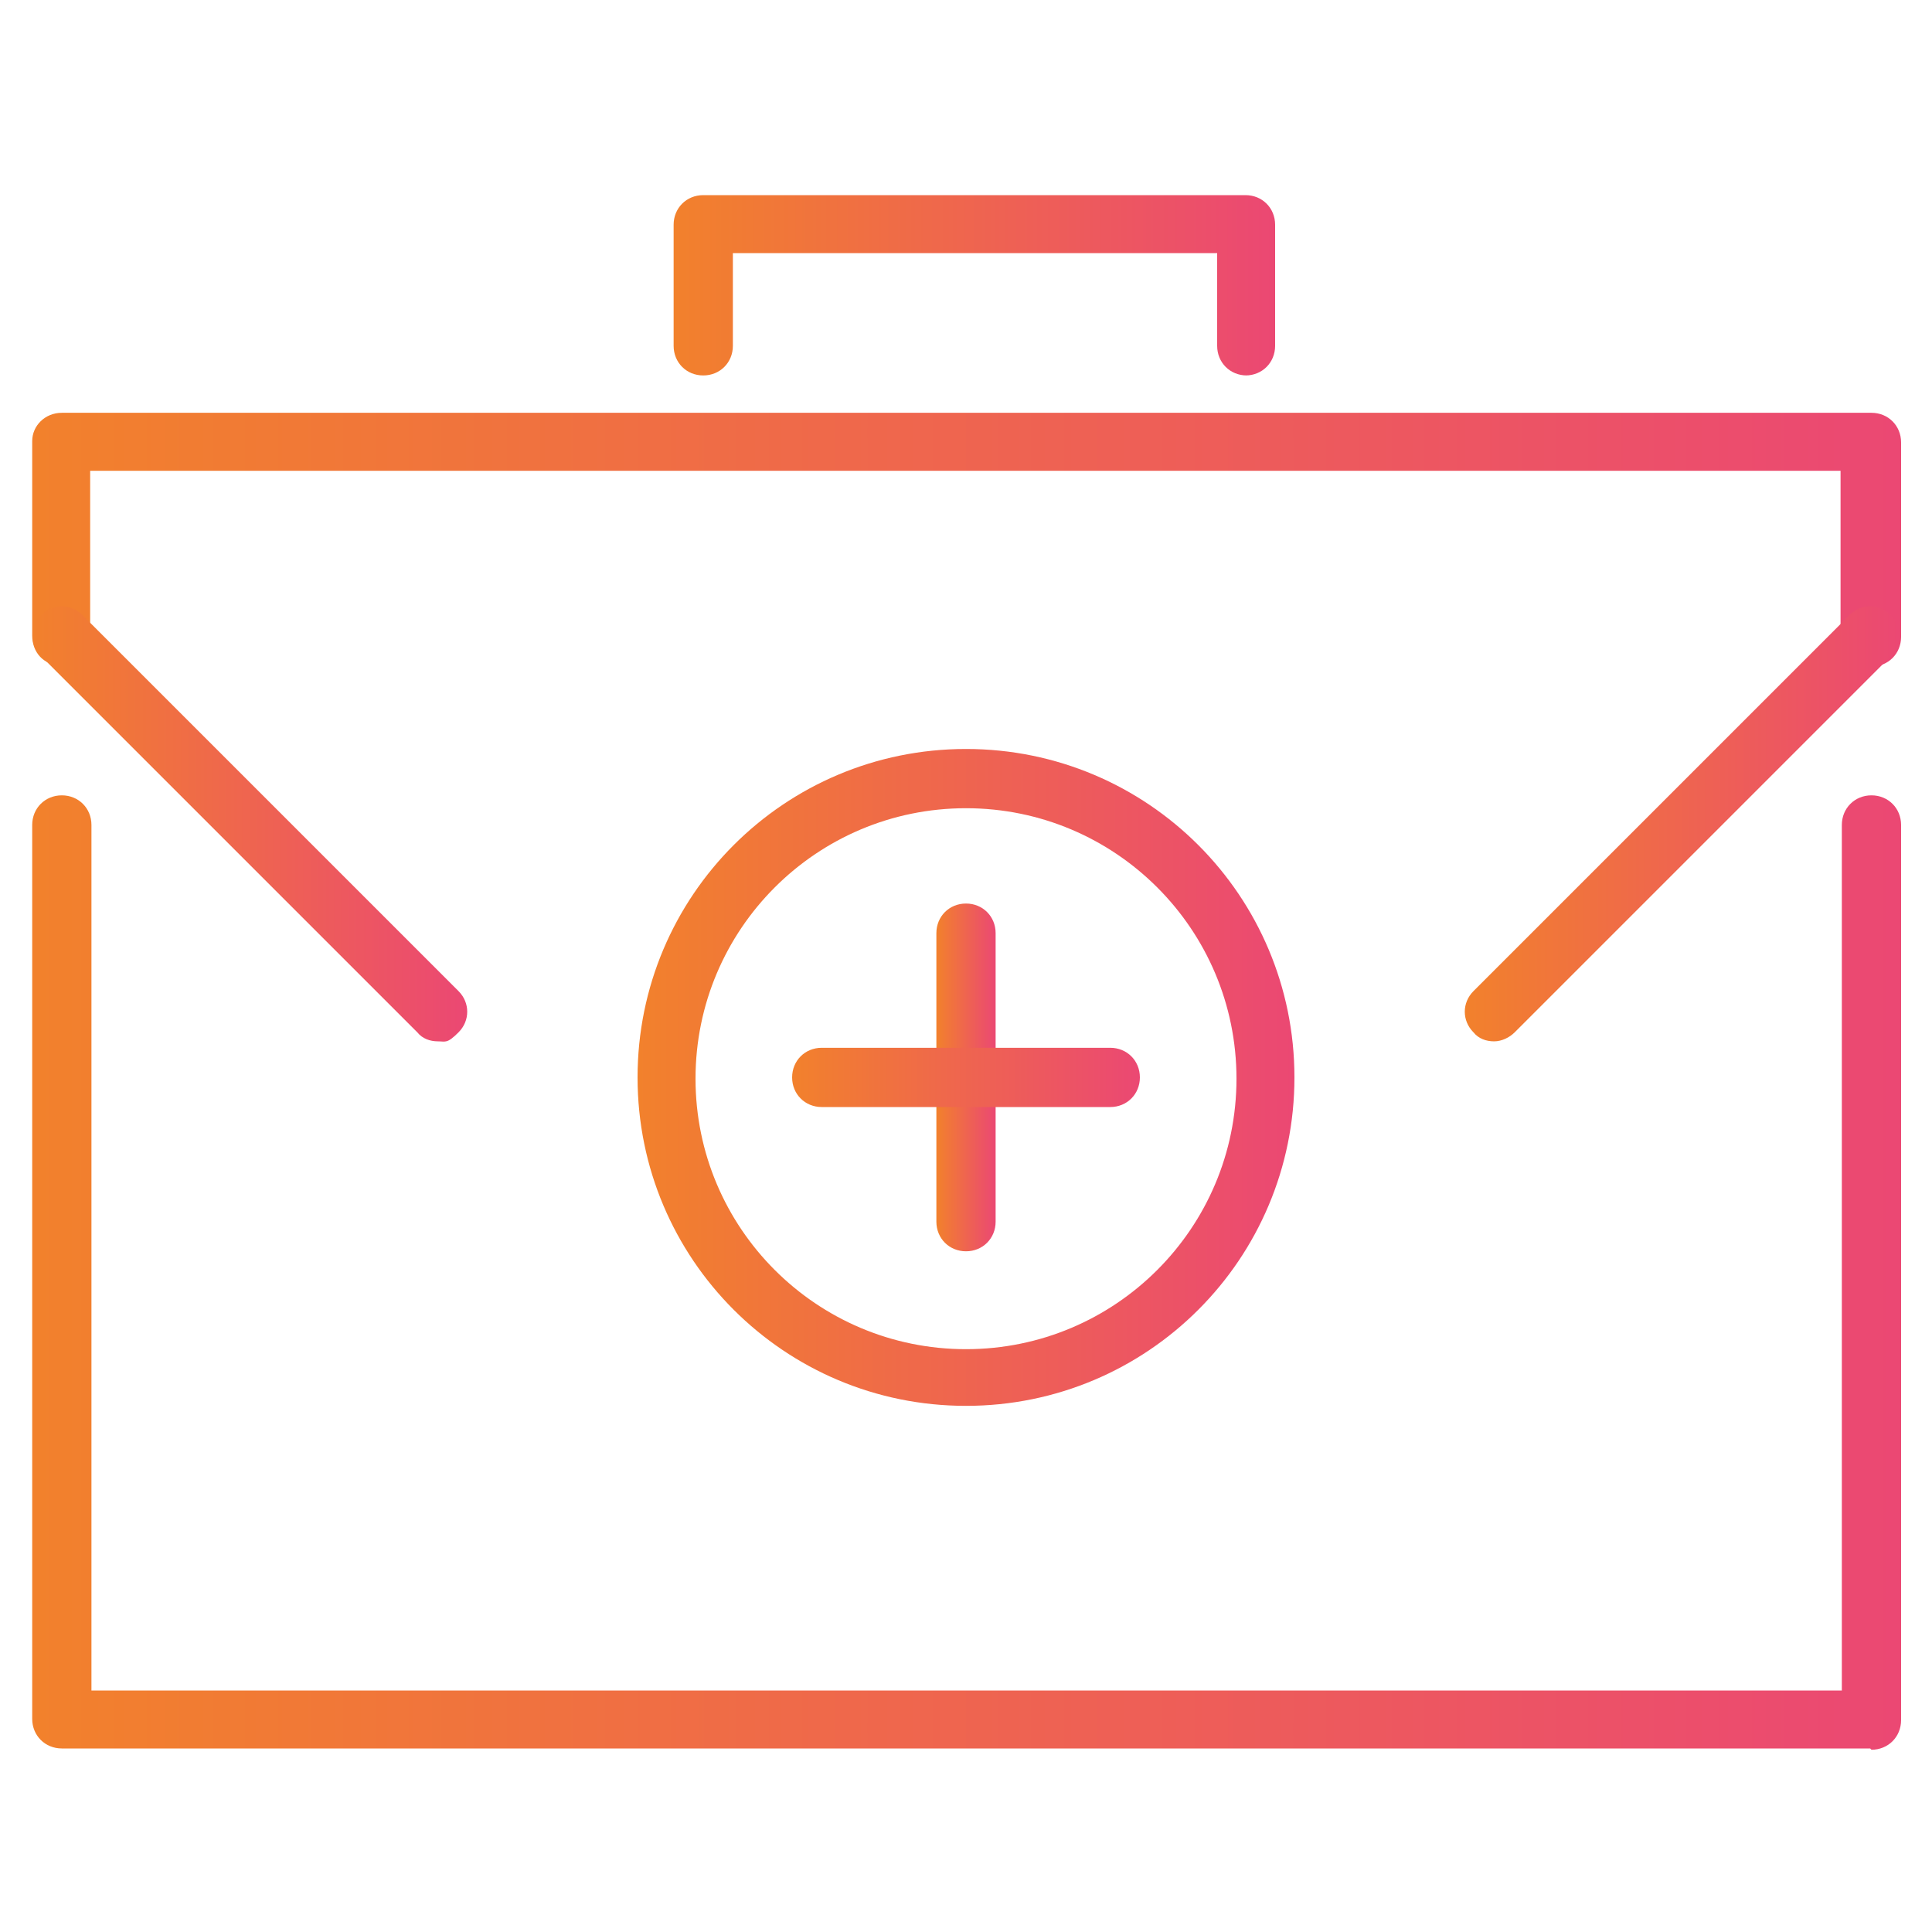 <?xml version="1.0" encoding="UTF-8"?>
<svg id="Layer_1" xmlns="http://www.w3.org/2000/svg" xmlns:xlink="http://www.w3.org/1999/xlink" version="1.1" viewBox="0 0 150 150">
  <!-- Generator: Adobe Illustrator 29.6.1, SVG Export Plug-In . SVG Version: 2.1.1 Build 9)  -->
  <defs>
    <style>
      .st0 {
        fill: url(#New_Gradient_Swatch_15);
      }

      .st1 {
        fill: url(#New_Gradient_Swatch_13);
      }

      .st2 {
        fill: url(#New_Gradient_Swatch_11);
      }

      .st3 {
        fill: url(#New_Gradient_Swatch_14);
      }

      .st4 {
        fill: url(#New_Gradient_Swatch_12);
      }

      .st5 {
        fill: url(#New_Gradient_Swatch_17);
      }

      .st6 {
        fill: url(#New_Gradient_Swatch_16);
      }

      .st7 {
        fill: url(#New_Gradient_Swatch_1);
      }
    </style>
    <linearGradient id="New_Gradient_Swatch_1" data-name="New Gradient Swatch 1" x1="2.5" y1="41.9" x2="147.6" y2="41.9" gradientUnits="userSpaceOnUse">
      <stop offset="0" stop-color="#f2812c"/>
      <stop offset=".999" stop-color="#eb4873"/>
    </linearGradient>
    <linearGradient id="New_Gradient_Swatch_11" data-name="New Gradient Swatch 1" y1="98.8" y2="98.8" xlink:href="#New_Gradient_Swatch_1"/>
    <linearGradient id="New_Gradient_Swatch_12" data-name="New Gradient Swatch 1" x1="52.3" y1="22.15" x2="99" y2="22.15" xlink:href="#New_Gradient_Swatch_1"/>
    <linearGradient id="New_Gradient_Swatch_13" data-name="New Gradient Swatch 1" x1="2.525" y1="63.972" x2="36.275" y2="63.972" xlink:href="#New_Gradient_Swatch_1"/>
    <linearGradient id="New_Gradient_Swatch_14" data-name="New Gradient Swatch 1" x1="113.725" y1="63.962" x2="147.475" y2="63.962" xlink:href="#New_Gradient_Swatch_1"/>
    <linearGradient id="New_Gradient_Swatch_15" data-name="New Gradient Swatch 1" x1="72.7" y1="83.65" x2="77.3" y2="83.65" xlink:href="#New_Gradient_Swatch_1"/>
    <linearGradient id="New_Gradient_Swatch_16" data-name="New Gradient Swatch 1" x1="61.5" y1="83.65" x2="88.5" y2="83.65" xlink:href="#New_Gradient_Swatch_1"/>
    <linearGradient id="New_Gradient_Swatch_17" data-name="New Gradient Swatch 1" x1="49.5" y1="83.65" x2="100.5" y2="83.65" xlink:href="#New_Gradient_Swatch_1"/>
  </defs>
  <g id="Layer_11" data-name="Layer_1">
    <g>
      <g>
        <path class="st7" d="M145.2,51.65c-1.3,0-2.3-1-2.3-2.3v-12.8H7v12.8c0,1.3-1,2.3-2.3,2.3s-2.2-1-2.2-2.3v-15.1c0-1.2,1-2.2,2.3-2.2h140.5c1.3,0,2.3 1,2.3,2.3v15.1c0,1.3-1,2.3-2.3,2.3l-.1-.1Z"/>
        <path class="st2" d="M145.2,135.75H4.8c-1.3,0-2.3-1-2.3-2.3v-69.4c0-1.3,1-2.3,2.3-2.3s2.3,1,2.3,2.3v67.2h135.9v-67.2c0-1.3,1-2.3,2.3-2.3s2.3,1,2.3,2.3v69.5c0,1.3-1,2.3-2.3,2.3l-.1-.1Z"/>
        <path class="st4" d="M96.8,29.15c-1.3,0-2.3-1-2.3-2.3v-7.2h-37.6v7.2c0,1.3-1,2.3-2.3,2.3s-2.3-1-2.3-2.3v-9.4c0-1.3,1-2.3,2.3-2.3h42.1c1.3,0,2.3,1,2.3,2.3v9.4c0,1.3-1,2.3-2.3,2.3h.1Z"/>
        <path class="st1" d="M34,80.85c-.6,0-1.2-.2-1.6-.7L3.2,50.95c-.9-.9-.9-2.3,0-3.2.9-.9,2.3-.9,3.2,0l29.2,29.2c.9.9.9,2.3,0,3.2s-1,.7-1.6.7Z"/>
        <path class="st3" d="M116,80.85c-.6,0-1.2-.2-1.6-.7-.9-.9-.9-2.3,0-3.2l29.2-29.2c.9-.9,2.3-.9,3.2,0s.9,2.3,0,3.2l-29.2,29.2c-.4.4-1,.7-1.6.7Z"/>
      </g>
      <g>
        <g>
          <path class="st0" d="M75,97.15c-1.3,0-2.3-1-2.3-2.3v-22.4c0-1.3,1-2.3,2.3-2.3s2.3,1,2.3,2.3v22.4c0,1.3-1,2.3-2.3,2.3Z"/>
          <path class="st6" d="M86.2,85.95h-22.4c-1.3,0-2.3-1-2.3-2.3s1-2.3,2.3-2.3h22.4c1.3,0,2.3,1,2.3,2.3s-1,2.3-2.3,2.3Z"/>
        </g>
        <path class="st5" d="M75,109.15c-14.1,0-25.5-11.4-25.5-25.5s11.4-25.5,25.5-25.5,25.5,11.4,25.5,25.5-11.4,25.5-25.5,25.5ZM75,62.75c-11.6,0-21,9.4-21,21s9.4,21,21,21,21-9.4,21-21-9.4-21-21-21Z"/>
      </g>
    </g>
  </g>
</svg>